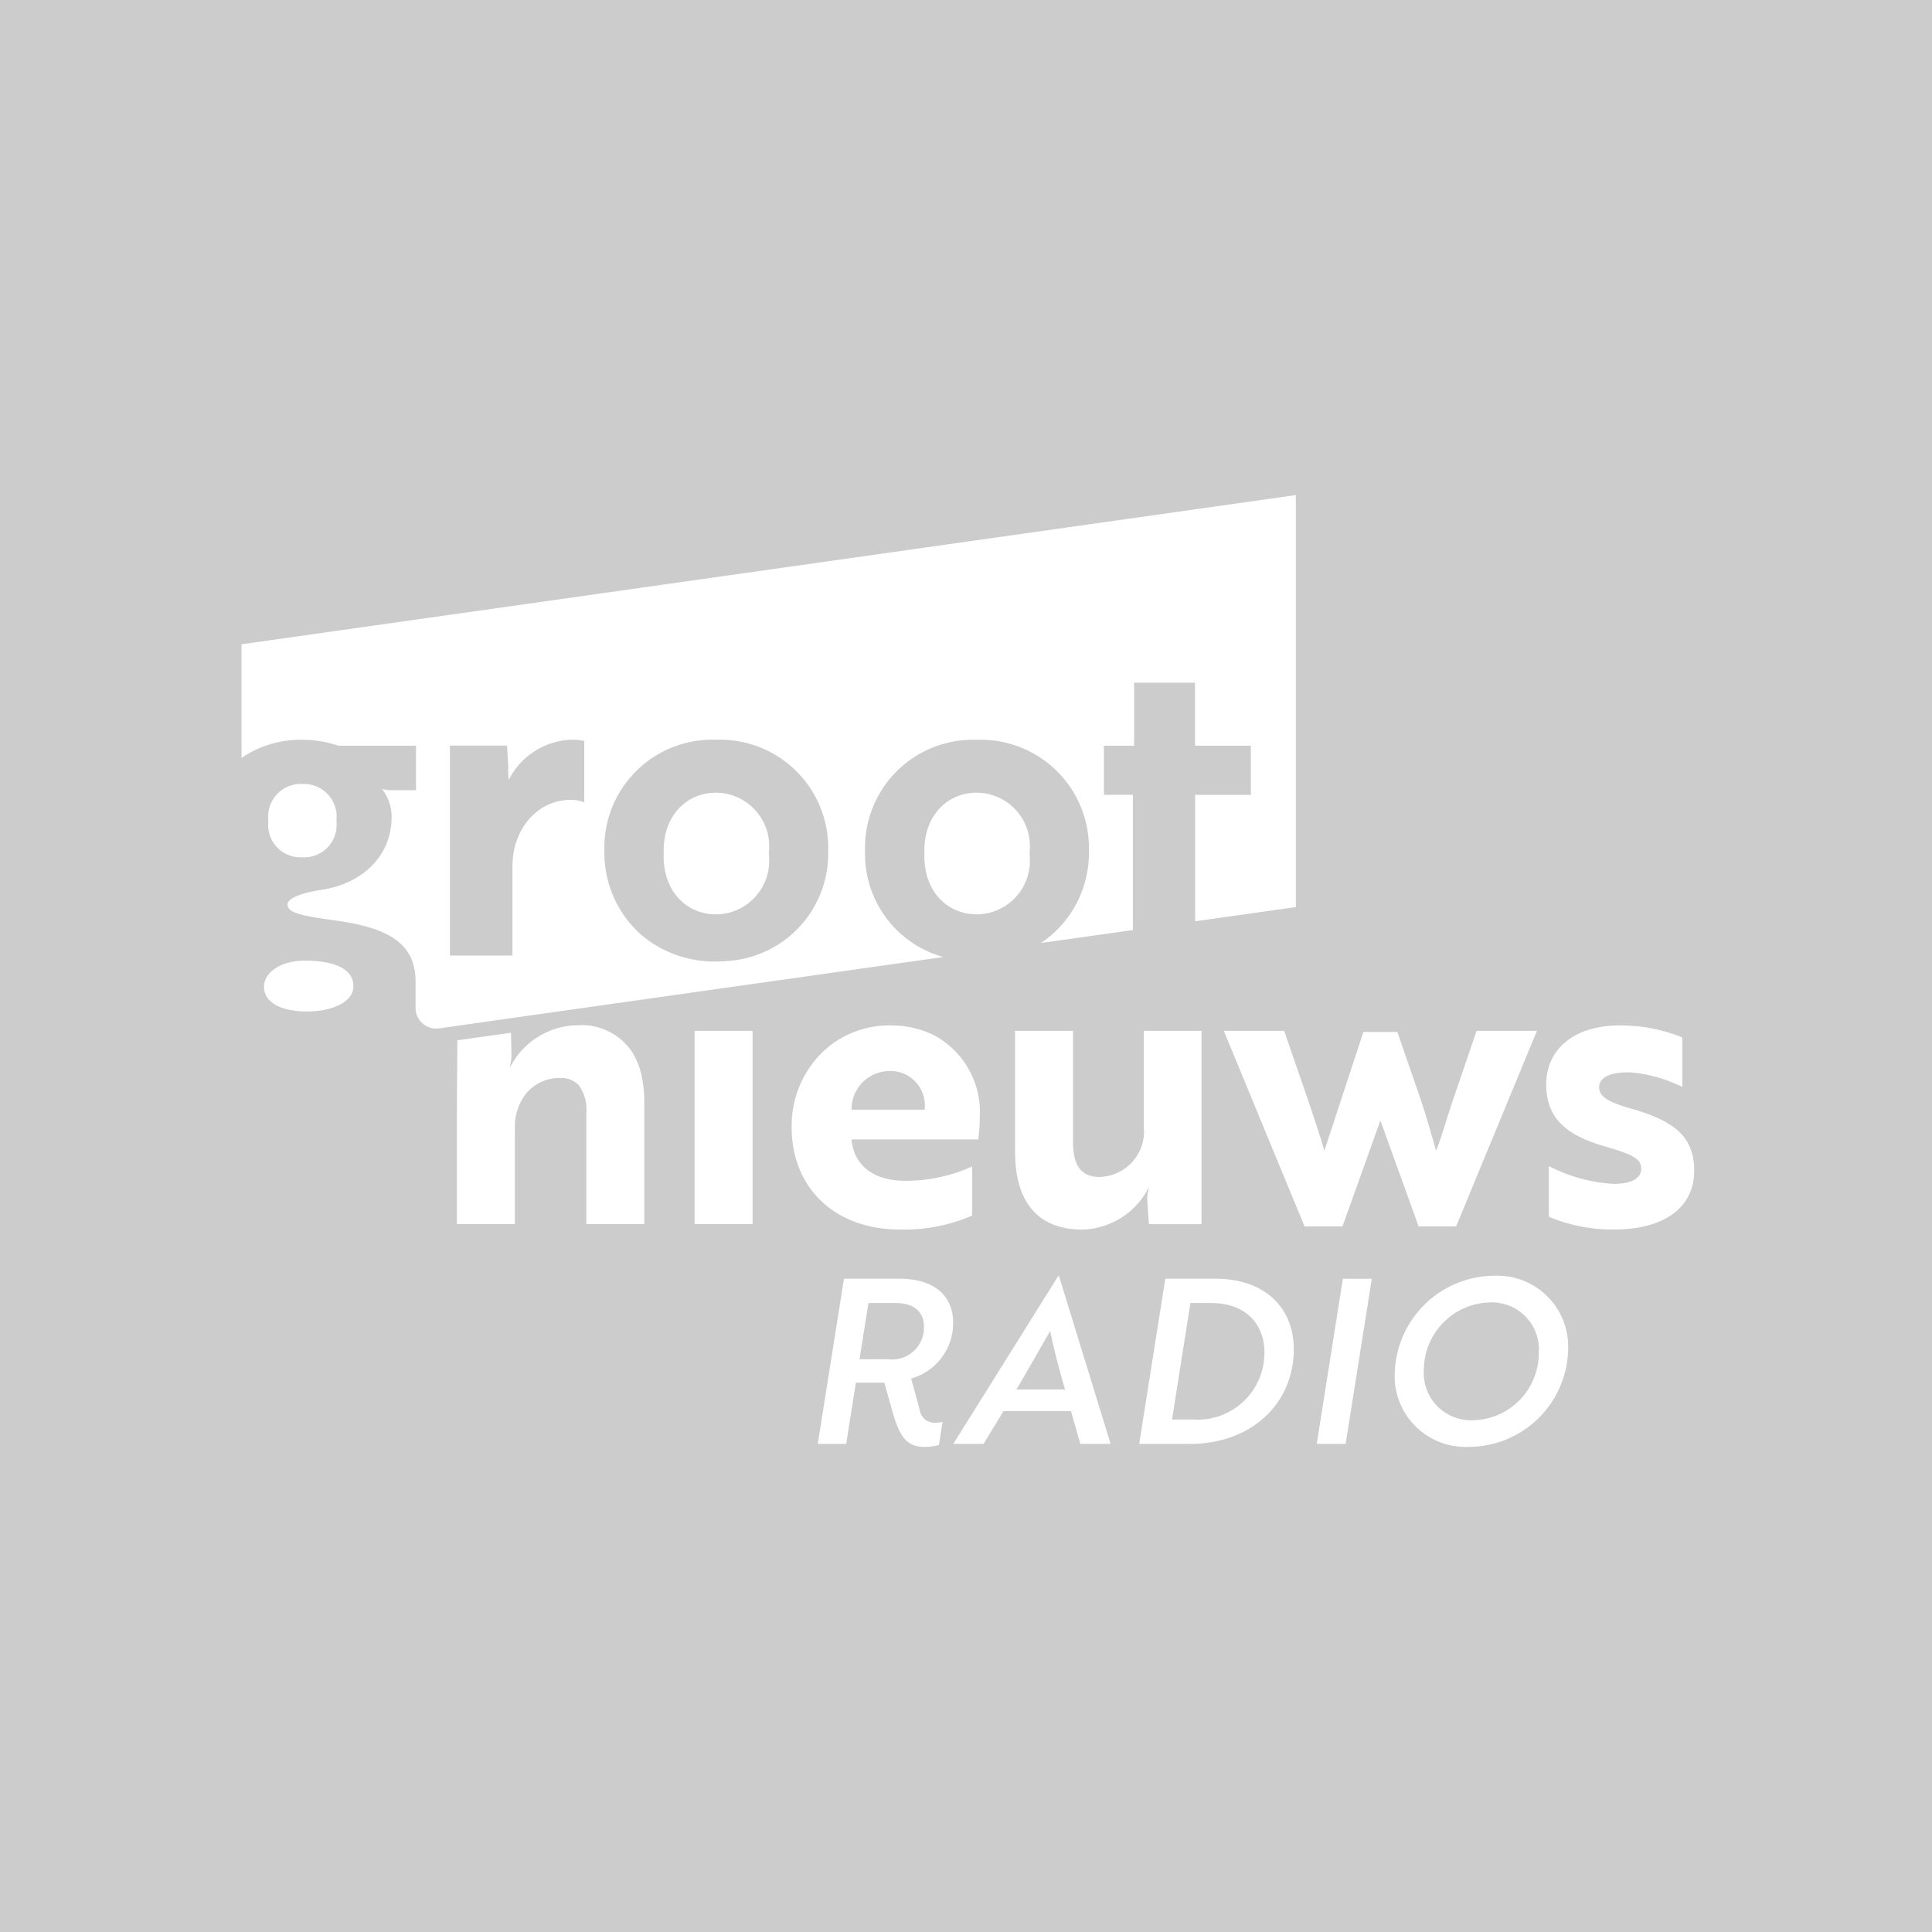 <svg xmlns="http://www.w3.org/2000/svg" width="160" height="160" viewBox="0 0 160 160">
  <g id="Group_145" data-name="Group 145" transform="translate(-3547 109)">
    <rect id="Rectangle_552" data-name="Rectangle 552" width="160" height="160" transform="translate(3547 -109)" fill="#ccc"/>
    <g id="Logo_Groot_Nieuws_Radio" data-name="Logo Groot Nieuws Radio" transform="translate(3566.652 -68)">
      <path id="Path_494" data-name="Path 494" d="M61.245,34.722a4.433,4.433,0,0,0,4.381-4.8c0-.081-.007-.159-.01-.238s.01-.156.01-.238a4.433,4.433,0,0,0-4.381-4.8c-2.469,0-4.346,1.913-4.346,4.8,0,.081.007.159.009.238s-.009.156-.009.238c0,2.886,1.878,4.8,4.346,4.8M2.211,40.714c0,1.356,1.5,2.052,3.547,2.052,2.191,0,3.859-.835,3.859-2.087,0-1.287-1.252-2.121-4.069-2.121-1.947,0-3.337.974-3.337,2.156m6.015-13.5a1.811,1.811,0,0,0-.01-.239,1.7,1.7,0,0,1,.01-.232,2.71,2.71,0,0,0-2.852-2.817,2.7,2.7,0,0,0-2.817,2.817,1.674,1.674,0,0,0,.01.232,1.892,1.892,0,0,1-.01.239,2.674,2.674,0,0,0,2.817,2.782,2.684,2.684,0,0,0,2.852-2.782M66.551,37.1l.934-.143c-.086-.044-.391-.139-.479-.18-.1.07-.355.257-.454.322M44.035,29.923c0-.081-.007-.159-.01-.238s.01-.156.01-.238a4.433,4.433,0,0,0-4.381-4.8c-2.469,0-4.346,1.913-4.346,4.8,0,.081.007.159.01.238s-.01.156-.01.238c0,2.886,1.878,4.8,4.346,4.8a4.433,4.433,0,0,0,4.381-4.8m4.9-.475a8.912,8.912,0,0,1-8.316,9.136q-.476.043-.968.044a9.367,9.367,0,0,1-6.06-2.093,9.042,9.042,0,0,1-3.188-7.091,8.934,8.934,0,0,1,9.249-9.18,8.963,8.963,0,0,1,9.284,9.18m-20.2-3.993a2.827,2.827,0,0,0-1.148-.209c-2.643,0-4.8,2.33-4.8,5.493v7.4h-5.18V20.749H22.34l.1,1.7a9.506,9.506,0,0,0,.035,1.148,6.067,6.067,0,0,1,5.146-3.338,4.659,4.659,0,0,1,1.113.1v5.076Zm58.928,8.667V0L84.913.389.348,12.357v9.418a8.578,8.578,0,0,1,5.026-1.507,9.3,9.3,0,0,1,2.991.487H14.8V24.44H12.78a3.439,3.439,0,0,1-.8-.1,3.672,3.672,0,0,1,.8,2.3c0,3.372-2.573,5.632-6.015,6.085-1.461.243-2.607.661-2.607,1.182,0,.7,1.252.939,3.686,1.287,4.659.591,6.919,1.911,6.919,5.111v.132h0v2.038a1.709,1.709,0,0,0,1.947,1.691l8.462-1.2,6.111-.865,4.624-.654,5.508-.78,4.637-.655,5.092-.721,6.233-.882,1.088-.15c-.232-.065-.45-.138-.669-.218a8.858,8.858,0,0,1-5.806-8.592,8.934,8.934,0,0,1,9.249-9.18,8.963,8.963,0,0,1,9.287,9.18A8.987,8.987,0,0,1,67,36.78l.1.241,7.071-1v-11.2h-2.4V20.755h2.5V15.539h5.041v5.216h4.624v4.069H79.323V35.3l8.346-1.181Z" transform="translate(0)" fill="#fff"/>
      <path id="Path_495" data-name="Path 495" d="M44.614,44.867a3.156,3.156,0,0,1,3.138-3.2,2.85,2.85,0,0,1,2.913,3.2Zm6.857-6.154-.246-.116a8.162,8.162,0,0,0-3.442-.707A8.01,8.01,0,0,0,42.7,39.664c-.1.1-.4.348-.4.348a8.514,8.514,0,0,0-2.645,6.327c0,4.9,3.457,8.452,8.964,8.452A14.026,14.026,0,0,0,54.6,53.638V49.572a13.343,13.343,0,0,1-5.539,1.185c-2.593,0-4.259-1.248-4.45-3.425h10.5a18.1,18.1,0,0,0,.126-1.953,7.215,7.215,0,0,0-3.771-6.665" transform="translate(6.256 6.031)" fill="#fff"/>
      <path id="Path_496" data-name="Path 496" d="M66.275,46.246a3.765,3.765,0,0,1-3.682,4.13c-1.729,0-2.177-1.275-2.177-2.882v-9.22h-4.8V48.3c0,4.225,1.953,6.435,5.571,6.435a6.336,6.336,0,0,0,5.448-3.394H66.7a2.782,2.782,0,0,0-.129,1.121l.129,1.825h4.354V38.274H66.275v7.972Z" transform="translate(8.797 6.093)" fill="#fff"/>
      <path id="Path_497" data-name="Path 497" d="M89.64,43.62c-.512,1.408-1.121,3.65-1.537,4.579-.348-1.248-.832-2.977-1.376-4.546L84.9,38.37H82.088L78.855,48.2c-.8-2.753-2.178-6.531-3.33-9.925h-5l6.692,16.2h3.138L83.494,45.7l3.169,8.773h3.105l6.693-16.2h-5L89.64,43.62Z" transform="translate(11.171 6.093)" fill="#fff"/>
      <path id="Path_498" data-name="Path 498" d="M100.445,44.741c-1.7-.512-2.5-.927-2.5-1.728,0-.7.672-1.025,1.345-1.152a5.564,5.564,0,0,1,1.473-.064,12.072,12.072,0,0,1,4.065,1.185v-4.1a13.741,13.741,0,0,0-5.186-.992c-3.709,0-6.082,1.921-6.082,4.9,0,3.105,2.113,4.354,5.09,5.186,1.826.545,2.782.9,2.782,1.761,0,.961-1.088,1.275-2.273,1.275a13.282,13.282,0,0,1-5.379-1.472v4.194a13.523,13.523,0,0,0,5.442,1.056c4.065,0,6.595-1.793,6.595-4.869,0-2.882-1.728-4.163-5.379-5.186" transform="translate(14.838 6.031)" fill="#fff"/>
      <path id="Path_499" data-name="Path 499" d="M32.72,41.463V54.281h4.8V38.274h-4.8Z" transform="translate(5.153 6.093)" fill="#fff"/>
      <path id="Path_500" data-name="Path 500" d="M31.054,42.145a6.243,6.243,0,0,0-.749-1.96,4.994,4.994,0,0,0-4.614-2.3,5.875,5.875,0,0,0-2.015.363,6.353,6.353,0,0,0-3.491,3.031h-.064a3.566,3.566,0,0,0,.129-1.12L20.216,38.5l-4.44.624-.039,5.188V54.345h4.8V46.373A4.415,4.415,0,0,1,21.5,43.5a3.541,3.541,0,0,1,2.782-1.253,1.944,1.944,0,0,1,1.576.636,3.471,3.471,0,0,1,.6,2.245v9.22h4.8V44.325a10.575,10.575,0,0,0-.209-2.18Z" transform="translate(2.45 6.029)" fill="#fff"/>
      <path id="Path_501" data-name="Path 501" d="M91.713,63.582a5.6,5.6,0,0,1,5.548-5.6,3.891,3.891,0,0,1,3.97,4.16,5.564,5.564,0,0,1-5.529,5.6,3.906,3.906,0,0,1-3.99-4.16m-2.412.247a5.861,5.861,0,0,0,6.061,6.118,8.25,8.25,0,0,0,8.3-8.056A5.872,5.872,0,0,0,97.6,55.773a8.3,8.3,0,0,0-8.3,8.056M85.234,69.7,87.4,56.023H85.006L82.841,69.7ZM74.12,58.034c2.774,0,4.389,1.691,4.389,4.1a5.526,5.526,0,0,1-5.852,5.548h-1.8l1.52-9.651H74.12ZM72.353,69.7c5.016,0,8.587-3.287,8.587-7.847,0-3.458-2.434-5.833-6.479-5.833H70.3L68.136,69.7h4.218ZM57.971,65.194c.988-1.673,1.971-3.42,2.792-4.844.323,1.558.722,3.1,1.236,4.844ZM52.741,69.7H55.25L56.9,66.983h5.586l.779,2.717h2.507L61.5,55.812h-.077ZM47.977,58.034c1.444,0,2.337.684,2.337,1.957a2.641,2.641,0,0,1-2.964,2.7H44.975l.741-4.655h2.26Zm-.949,6.592.646,2.28c.589,2.147,1.178,3.041,2.679,3.041a4.6,4.6,0,0,0,1.2-.152l.3-1.92a2.862,2.862,0,0,1-.646.077,1.253,1.253,0,0,1-1.254-1.1l-.7-2.565a4.78,4.78,0,0,0,3.478-4.6c0-2.337-1.653-3.666-4.445-3.666h-4.6L41.518,69.7h2.355l.8-5.073h2.355Z" transform="translate(6.554 8.878)" fill="#fff"/>
    </g>
  </g>
</svg>
